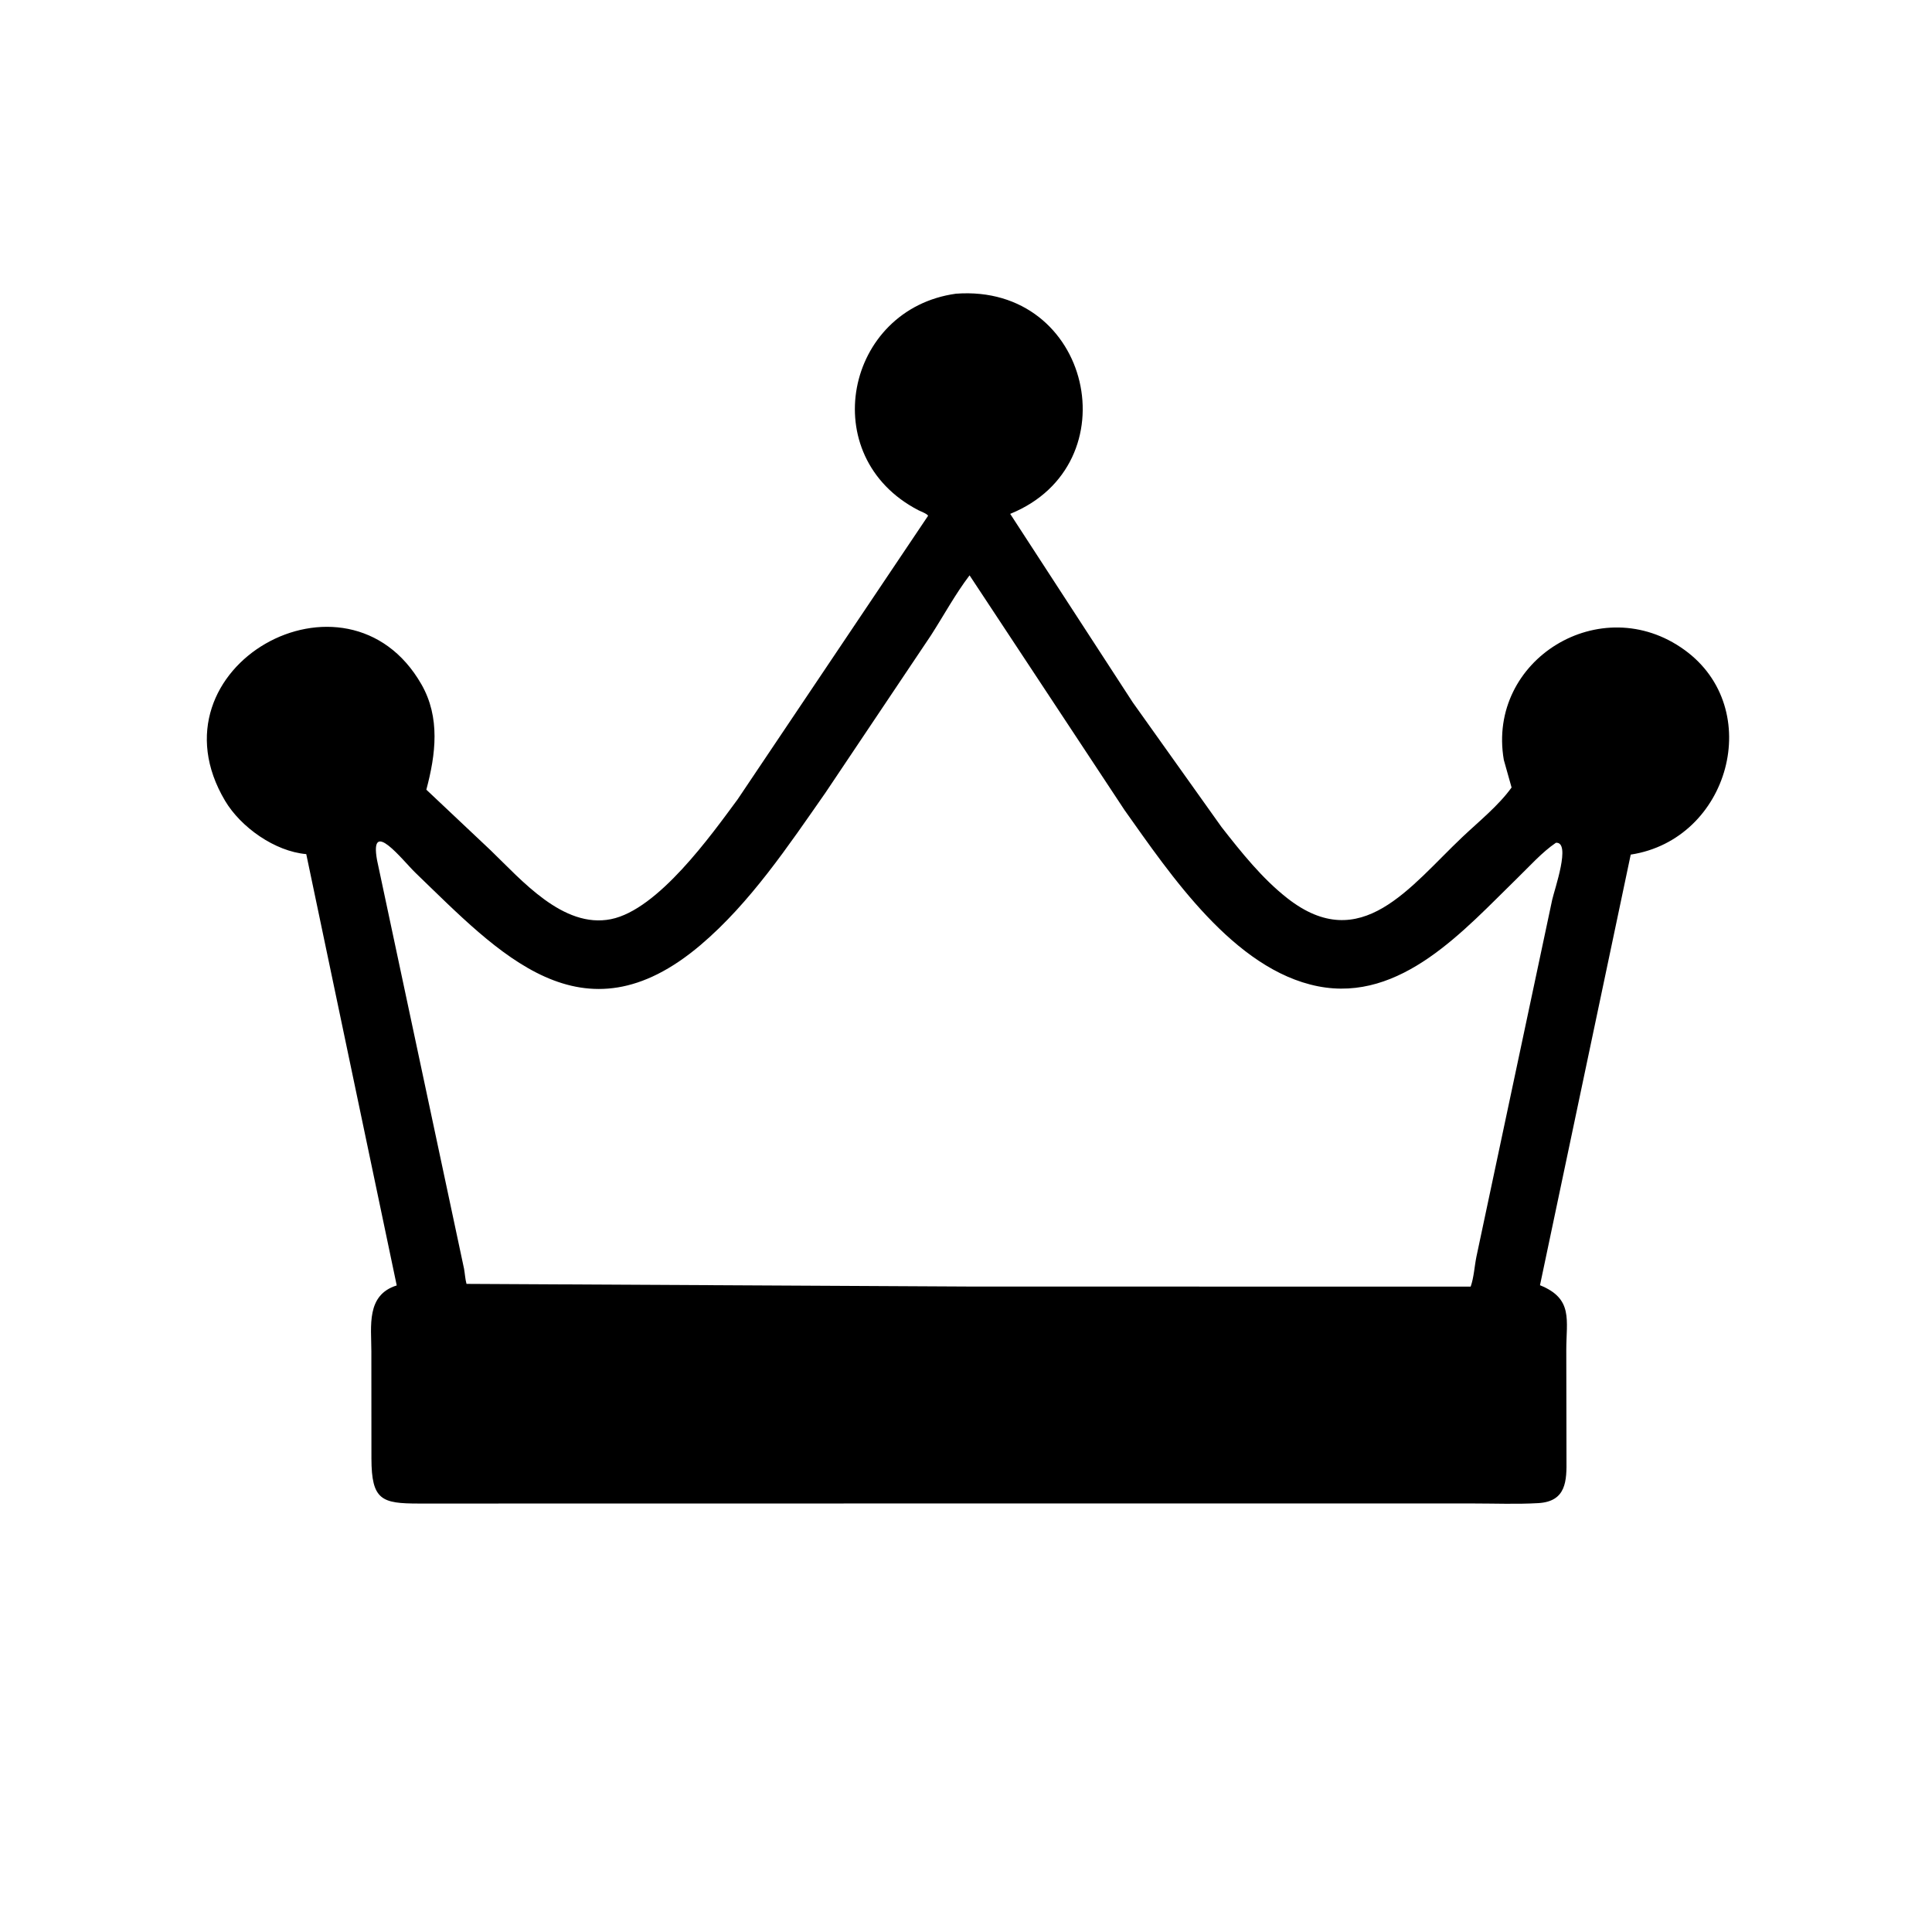 <svg version="1.1" xmlns="http://www.w3.org/2000/svg" style="display: block;" viewBox="0 0 2048 2048" width="640" height="640">
<path transform="translate(0,0)" fill="rgb(0,0,0)" d="M 1044.5 1593.73 L 444.017 1593.82 C 404.775 1593.8 393.821 1590.39 393.731 1546.1 L 393.657 1432.56 C 393.657 1405.81 387.965 1372.75 420.548 1362.62 L 324.642 905.396 C 291.348 902.53 255.266 876.917 238.605 848.885 C 154.322 707.078 367.825 587.664 446.737 725.448 C 466.86 760.584 461.912 799.745 451.939 837.091 L 520.055 901.316 C 552.705 932.701 596.794 984.495 647.6 974.368 C 697.604 964.4 753.929 885.243 781.994 847.239 L 983.819 546.733 C 982.99 544.663 975.799 542.02 973.578 540.87 C 863.661 483.926 896.249 327.465 1013.39 311.334 C 1157.02 300.671 1199.78 492.481 1070.85 544.721 L 1200.74 744.513 L 1294.91 876.755 C 1315.79 903.432 1337.99 931.347 1364.82 952.303 C 1442.76 1013.2 1494.49 939.982 1550.33 887.158 C 1567.67 870.755 1588.4 854.134 1602.34 834.783 L 1594.1 805.5 C 1575.9 699.385 1697.08 624.72 1785.74 689.016 C 1871.51 751.212 1833.27 889.907 1728.63 905.917 L 1632.45 1362.4 C 1667.96 1376.68 1660.32 1399.29 1660.33 1431.2 L 1660.53 1546.91 C 1660.8 1569.59 1660.5 1591.65 1630.61 1593.37 C 1607.97 1594.68 1584.77 1593.74 1562.06 1593.74 L 1044.5 1593.73 z M 1027.78 609.886 C 1012.56 629.895 1000.42 652.412 986.818 673.56 L 874.964 840.403 C 835.739 896.521 795.286 957.069 742.664 1001.72 C 617.083 1108.28 528.804 1010.37 440.436 925.236 C 426.946 912.241 391.426 865.976 399.694 911.805 L 491.921 1345.01 C 492.854 1350.2 493.117 1355.92 494.523 1360.97 L 1026.5 1363.79 L 1558.96 1363.88 C 1562.38 1354.29 1562.99 1342.41 1565.04 1332.28 L 1645.39 953.784 C 1647.88 942.647 1665.71 892.119 1649.33 893.374 C 1634.92 903.096 1621.25 918.374 1608.77 930.527 C 1552.38 985.438 1485.25 1062.9 1397.07 1045.49 C 1308.11 1027.92 1240.56 926.988 1192.07 858.747 L 1027.78 609.886 z"/>
</svg>